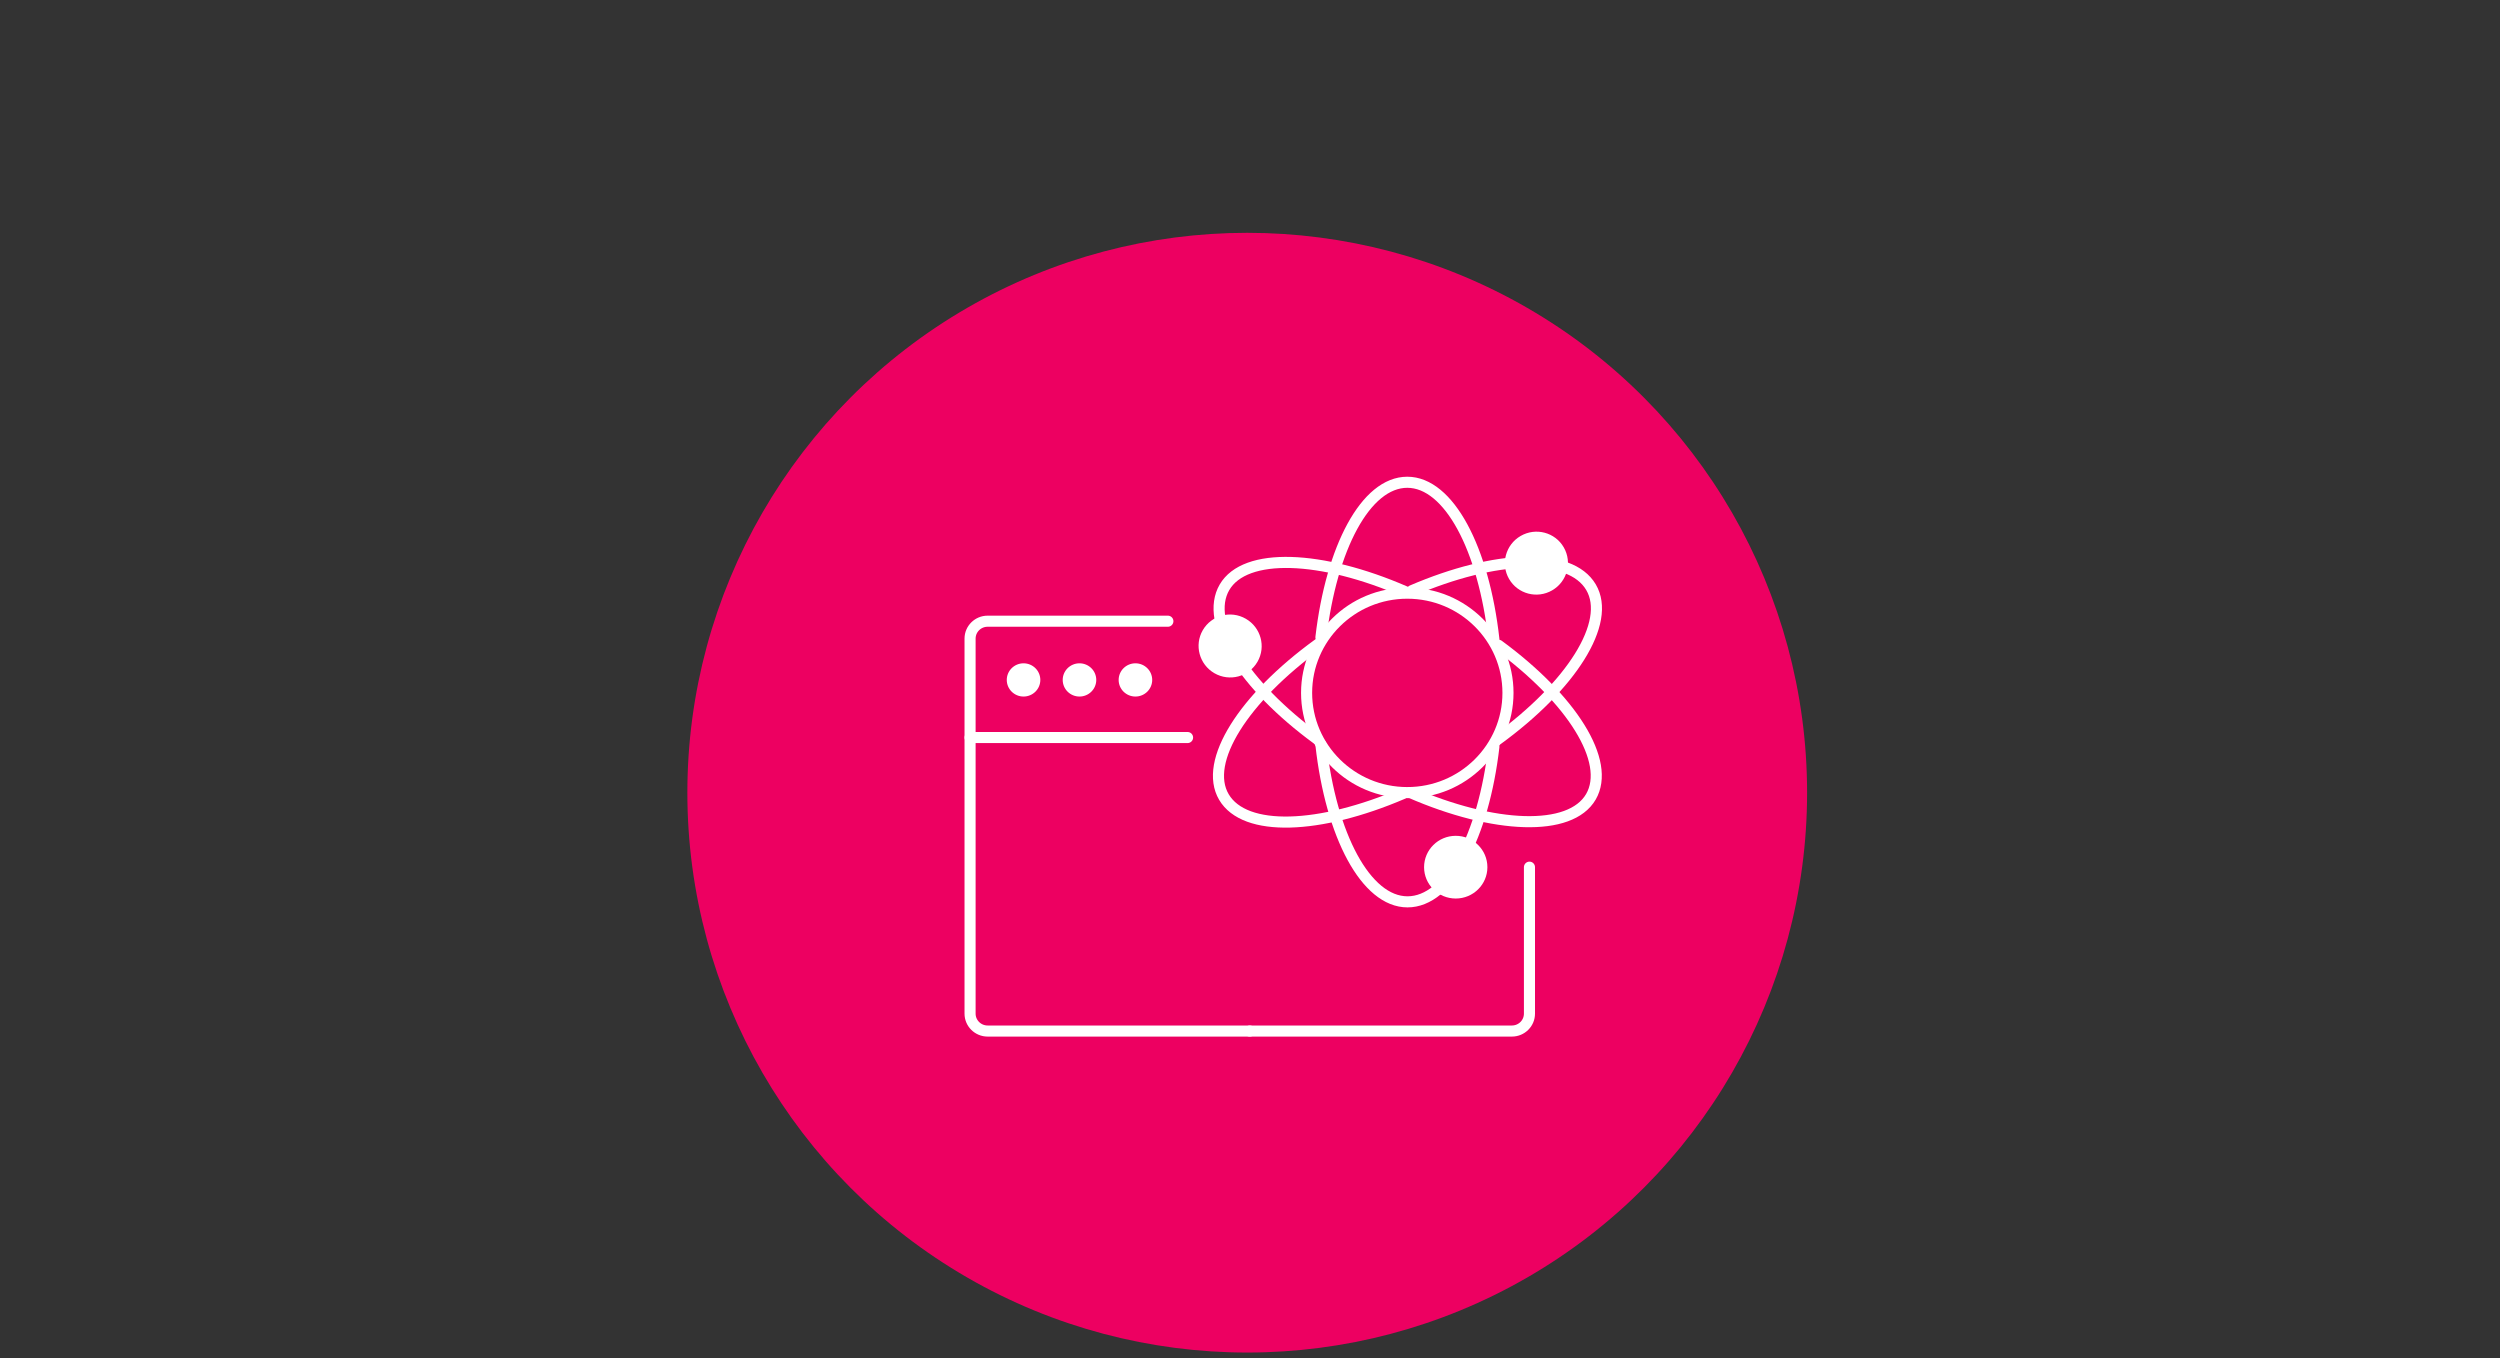 <?xml version="1.0" encoding="UTF-8"?>
<svg width="451px" height="245px" viewBox="0 0 451 245" version="1.1" xmlns="http://www.w3.org/2000/svg" xmlns:xlink="http://www.w3.org/1999/xlink">
    <rect x="0" y="0" width="451" height="245" fill="#333333" stroke="none"/>
    <title>mdpi/ProductBox_icon_design</title>
    <g id="ProductBox_icon_design" stroke="none" stroke-width="1" fill="none" fill-rule="evenodd">
        <g id="Products_icon2017_lined_sitelab_colorrounded" transform="translate(124, 42)">
            <g id="disc" fill="#ED0061" fill-rule="nonzero">
                <circle id="Oval" cx="101" cy="101" r="101"></circle>
            </g>
            <g id="Group" transform="translate(51, 45)">
                <g transform="translate(0, 25.065)">
                    <path d="M35.684,0 L3.169,0 C1.427,0 0.011,1.393 0,3.118 L0,70.797 C0,72.53 1.419,73.935 3.169,73.935 L50.458,73.935" id="Path" stroke="#FFFFFF" stroke-width="2" stroke-linecap="round"></path>
                    <path d="M100.915,44.373 L100.915,70.797 C100.915,72.53 99.497,73.935 97.747,73.935 L50.458,73.935" id="Path" stroke="#FFFFFF" stroke-width="2" stroke-linecap="round"></path>
                    <line x1="0" y1="20.987" x2="39.236" y2="20.987" id="Path" stroke="#FFFFFF" stroke-width="2" stroke-linecap="round"></line>
                    <ellipse id="Oval" fill="#FFFFFF" fill-rule="nonzero" cx="9.648" cy="10.594" rx="3.027" ry="2.998"></ellipse>
                    <ellipse id="Oval" fill="#FFFFFF" fill-rule="nonzero" cx="19.739" cy="10.594" rx="3.027" ry="2.998"></ellipse>
                    <ellipse id="Oval" fill="#FFFFFF" fill-rule="nonzero" cx="29.831" cy="10.594" rx="3.027" ry="2.998"></ellipse>
                </g>
                <g transform="translate(39.144, 0)">
                    <g transform="translate(24.15, 0)">
                        <path d="M2.86818868e-14,27.983 C1.877,11.873 8.073,0 15.581,0 C23.089,0 29.387,11.993 31.203,28.343" id="Path" stroke="#FFFFFF" stroke-width="2" stroke-linecap="round"></path>
                        <path d="M31.203,47.711 C29.326,63.821 23.13,75.694 15.622,75.694 C8.114,75.694 1.816,63.701 1.43409434e-14,47.351" id="Path" stroke="#FFFFFF" stroke-width="2" stroke-linecap="round"></path>
                        <ellipse id="Oval" fill="#FFFFFF" fill-rule="nonzero" cx="24.321" cy="69.438" rx="5.712" ry="5.657"></ellipse>
                    </g>
                    <g transform="translate(0, 14.461)">
                        <path d="M56.181,14.941 C69.34,24.596 76.565,35.909 72.852,42.285 C69.138,48.661 55.414,48.101 40.256,41.505" id="Path" stroke="#FFFFFF" stroke-width="2" stroke-linecap="round"></path>
                        <path d="M23.423,31.831 C10.264,22.177 3.038,10.864 6.752,4.488 C10.466,-1.888 24.19,-1.329 39.348,5.267" id="Path" stroke="#FFFFFF" stroke-width="2" stroke-linecap="round"></path>
                        <ellipse id="Oval" fill="#FFFFFF" fill-rule="nonzero" transform="translate(7.77, 15.076) rotate(-60) translate(-7.77, -15.076) " cx="7.77" cy="15.076" rx="5.67" ry="5.698"></ellipse>
                    </g>
                    <g transform="translate(5.667, 6.831)">
                        <path d="M33.277,49.335 C18.24,55.791 4.758,56.35 0.984,49.954 C-2.79,43.558 4.597,32.085 17.958,22.391" id="Path" stroke="#FFFFFF" stroke-width="2" stroke-linecap="round"></path>
                        <path d="M34.912,12.717 C49.948,6.261 63.43,5.701 67.205,12.097 C70.979,18.493 63.592,29.966 50.231,39.66" id="Path" stroke="#FFFFFF" stroke-width="2" stroke-linecap="round"></path>
                        <ellipse id="Oval" fill="#FFFFFF" fill-rule="nonzero" transform="translate(57.357, 7.76) rotate(-30) translate(-57.357, -7.76) " cx="57.357" cy="7.76" rx="5.698" ry="5.67"></ellipse>
                    </g>
                    <ellipse id="Oval" stroke="#FFFFFF" stroke-width="2" stroke-linecap="round" cx="39.731" cy="37.997" rx="18.165" ry="17.989"></ellipse>
                </g>
            </g>
        </g>
    </g>
</svg>